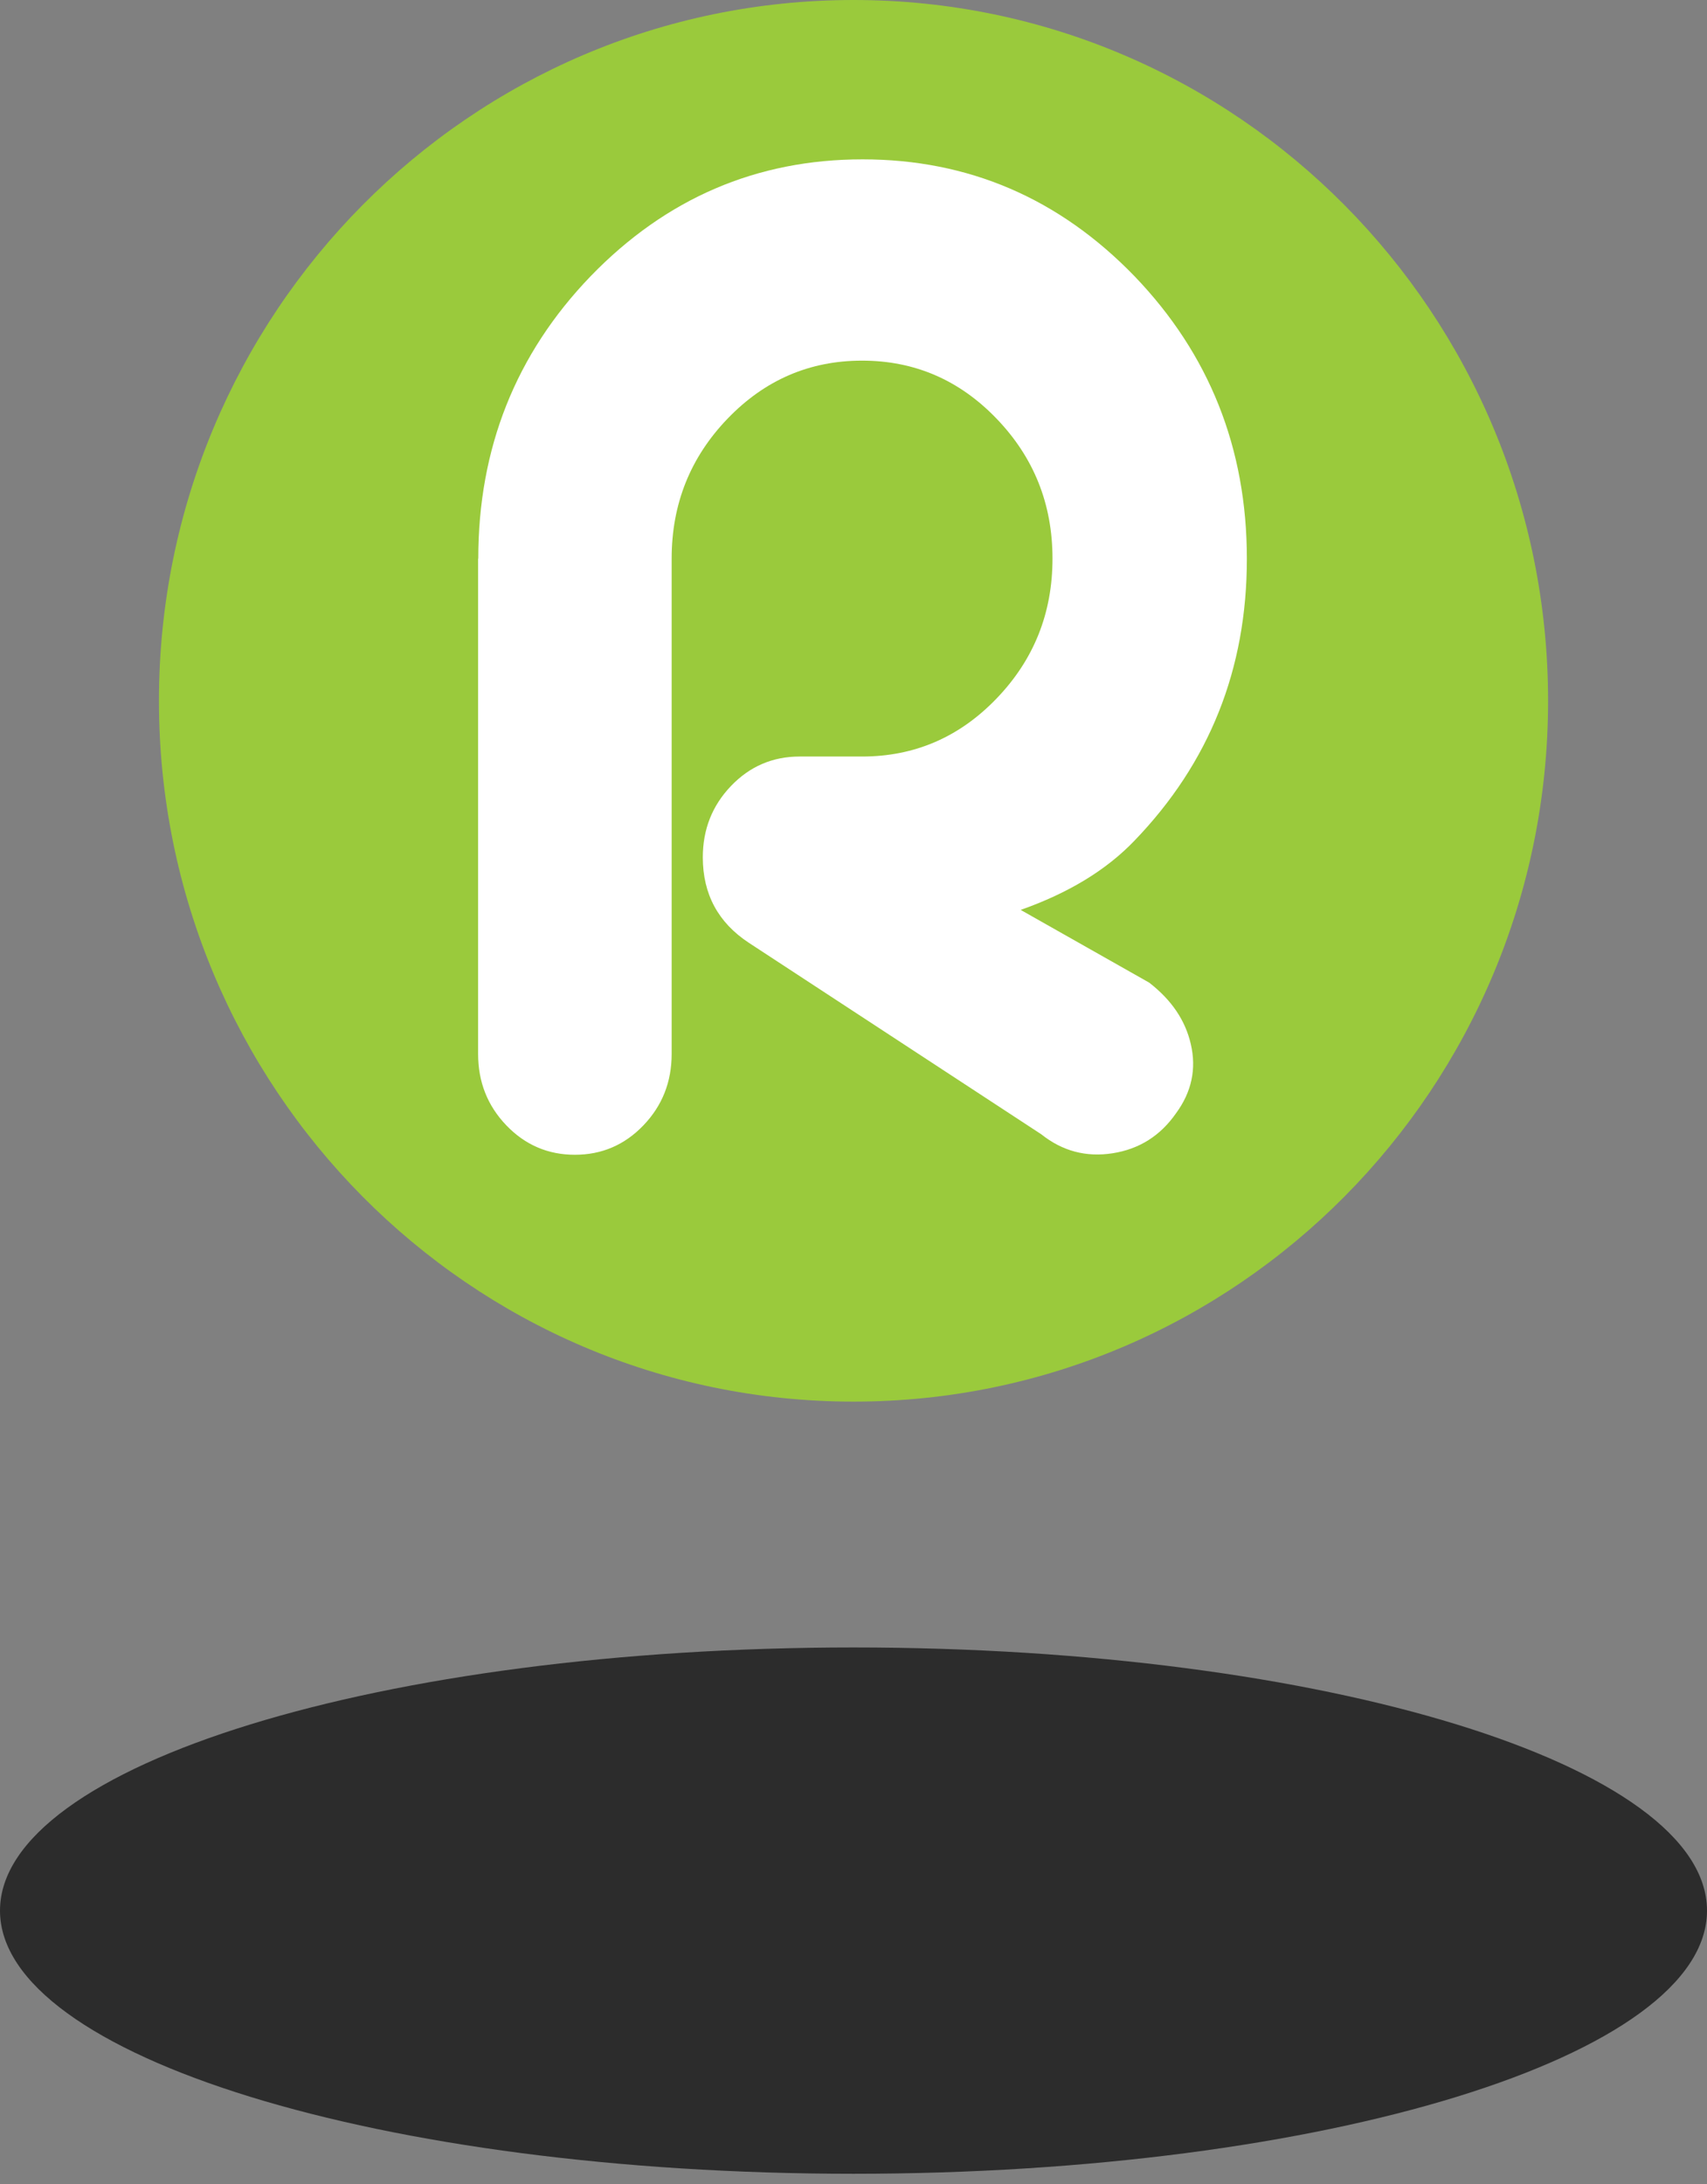 <svg width="104" height="133" viewBox="0 0 104 133" fill="none" xmlns="http://www.w3.org/2000/svg">
<rect x="0" y="0" width="104" height="133" fill="#808080" stroke="none"/>
<path d="M52.001 85.352C75.374 85.352 94.318 66.247 94.318 42.676C94.318 19.104 75.374 0 52.001 0C28.627 0 9.684 19.104 9.684 42.676C9.684 66.247 28.627 85.352 52.001 85.352Z" fill="#9ACA3C"/>
<path d="M52 132.373C80.717 132.373 104 125.201 104 116.348C104 107.495 80.717 100.323 52 100.323C23.283 100.323 0 107.495 0 116.348C0 125.201 23.283 132.373 52 132.373Z" fill="#2C2C2C"/>
<path d="M29.139 34.025C29.139 27.299 31.419 21.556 35.989 16.815C40.58 12.075 46.104 9.704 52.552 9.704C59.001 9.704 64.525 12.075 69.116 16.815C73.676 21.556 75.966 27.299 75.966 34.025C75.966 40.751 73.686 46.454 69.116 51.195C67.398 52.988 65.088 54.386 62.185 55.409L70.01 59.835C71.376 60.889 72.219 62.135 72.551 63.583C72.902 65.093 72.601 66.501 71.647 67.797C70.693 69.165 69.407 69.975 67.79 70.228C66.173 70.481 64.726 70.097 63.441 69.073L45.612 57.404C43.754 56.179 42.819 54.446 42.819 52.208C42.819 50.506 43.392 49.057 44.537 47.862C45.682 46.667 47.078 46.069 48.715 46.069H52.522C55.716 46.069 58.449 44.894 60.718 42.534C62.989 40.174 64.124 37.338 64.124 34.015C64.124 30.693 62.989 27.856 60.718 25.496C58.449 23.136 55.716 21.961 52.522 21.961C49.328 21.961 46.596 23.136 44.326 25.496C42.056 27.856 40.921 30.693 40.921 34.015V64.181C40.921 65.883 40.349 67.331 39.203 68.526C38.058 69.722 36.662 70.32 35.025 70.32C33.388 70.32 31.992 69.722 30.846 68.526C29.701 67.331 29.129 65.883 29.129 64.181V34.015L29.139 34.025Z" fill="white"/>
</svg>
